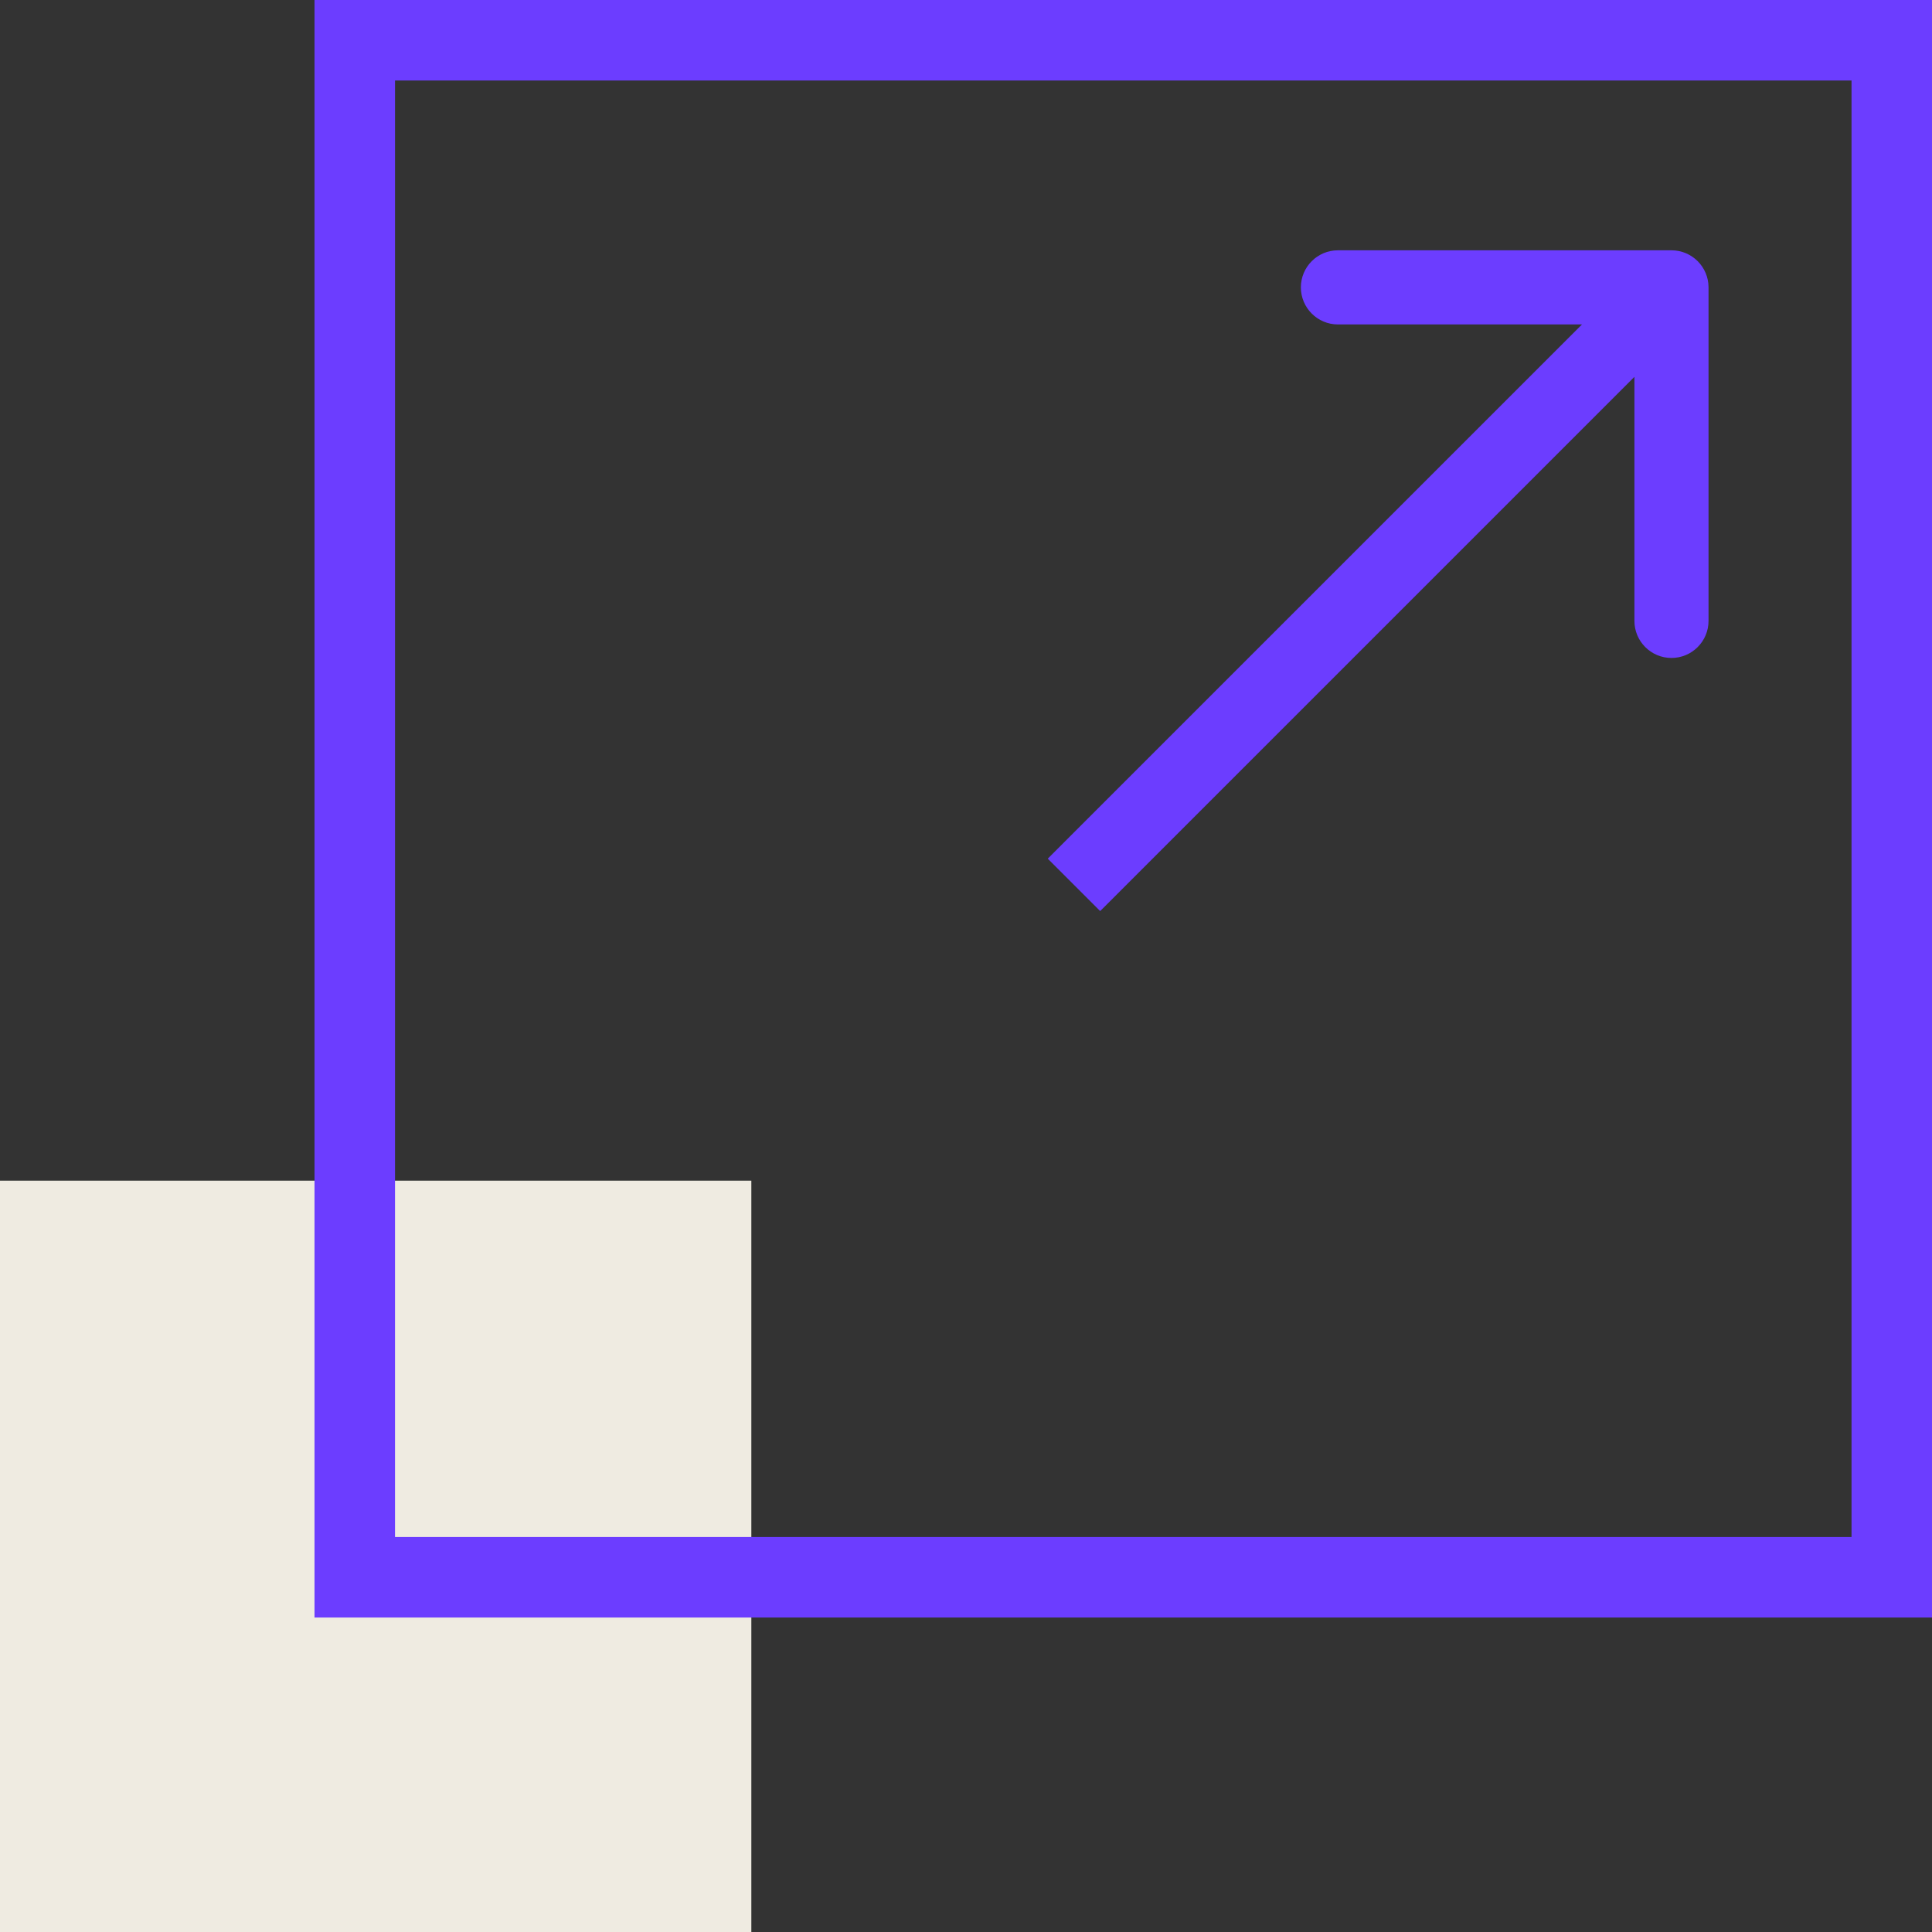 <?xml version="1.0" encoding="UTF-8"?>
<svg xmlns="http://www.w3.org/2000/svg" width="72" height="72" viewBox="0 0 72 72" fill="none">
  <rect x="0" y="0" width="72" height="72" fill="#333333" stroke="none"/>
  <path d="M40.023 31.023L39.047 32L41 33.953L41.977 32.977L40.023 31.023ZM63.672 10.709C63.672 9.947 63.053 9.328 62.291 9.328H49.861C49.099 9.328 48.48 9.947 48.48 10.709C48.48 11.472 49.099 12.091 49.861 12.091H60.91V23.139C60.91 23.901 61.528 24.52 62.291 24.52C63.053 24.52 63.672 23.901 63.672 23.139V10.709ZM41.977 32.977L63.267 11.686L61.314 9.733L40.023 31.023L41.977 32.977Z" fill="#6C3DFF"></path>
  <rect y="44" width="28" height="28" fill="#EFEBE1"></rect>
  <rect x="13.221" y="1.5" width="57.28" height="57.28" stroke="#6C3DFF" stroke-width="3"></rect>
</svg>
